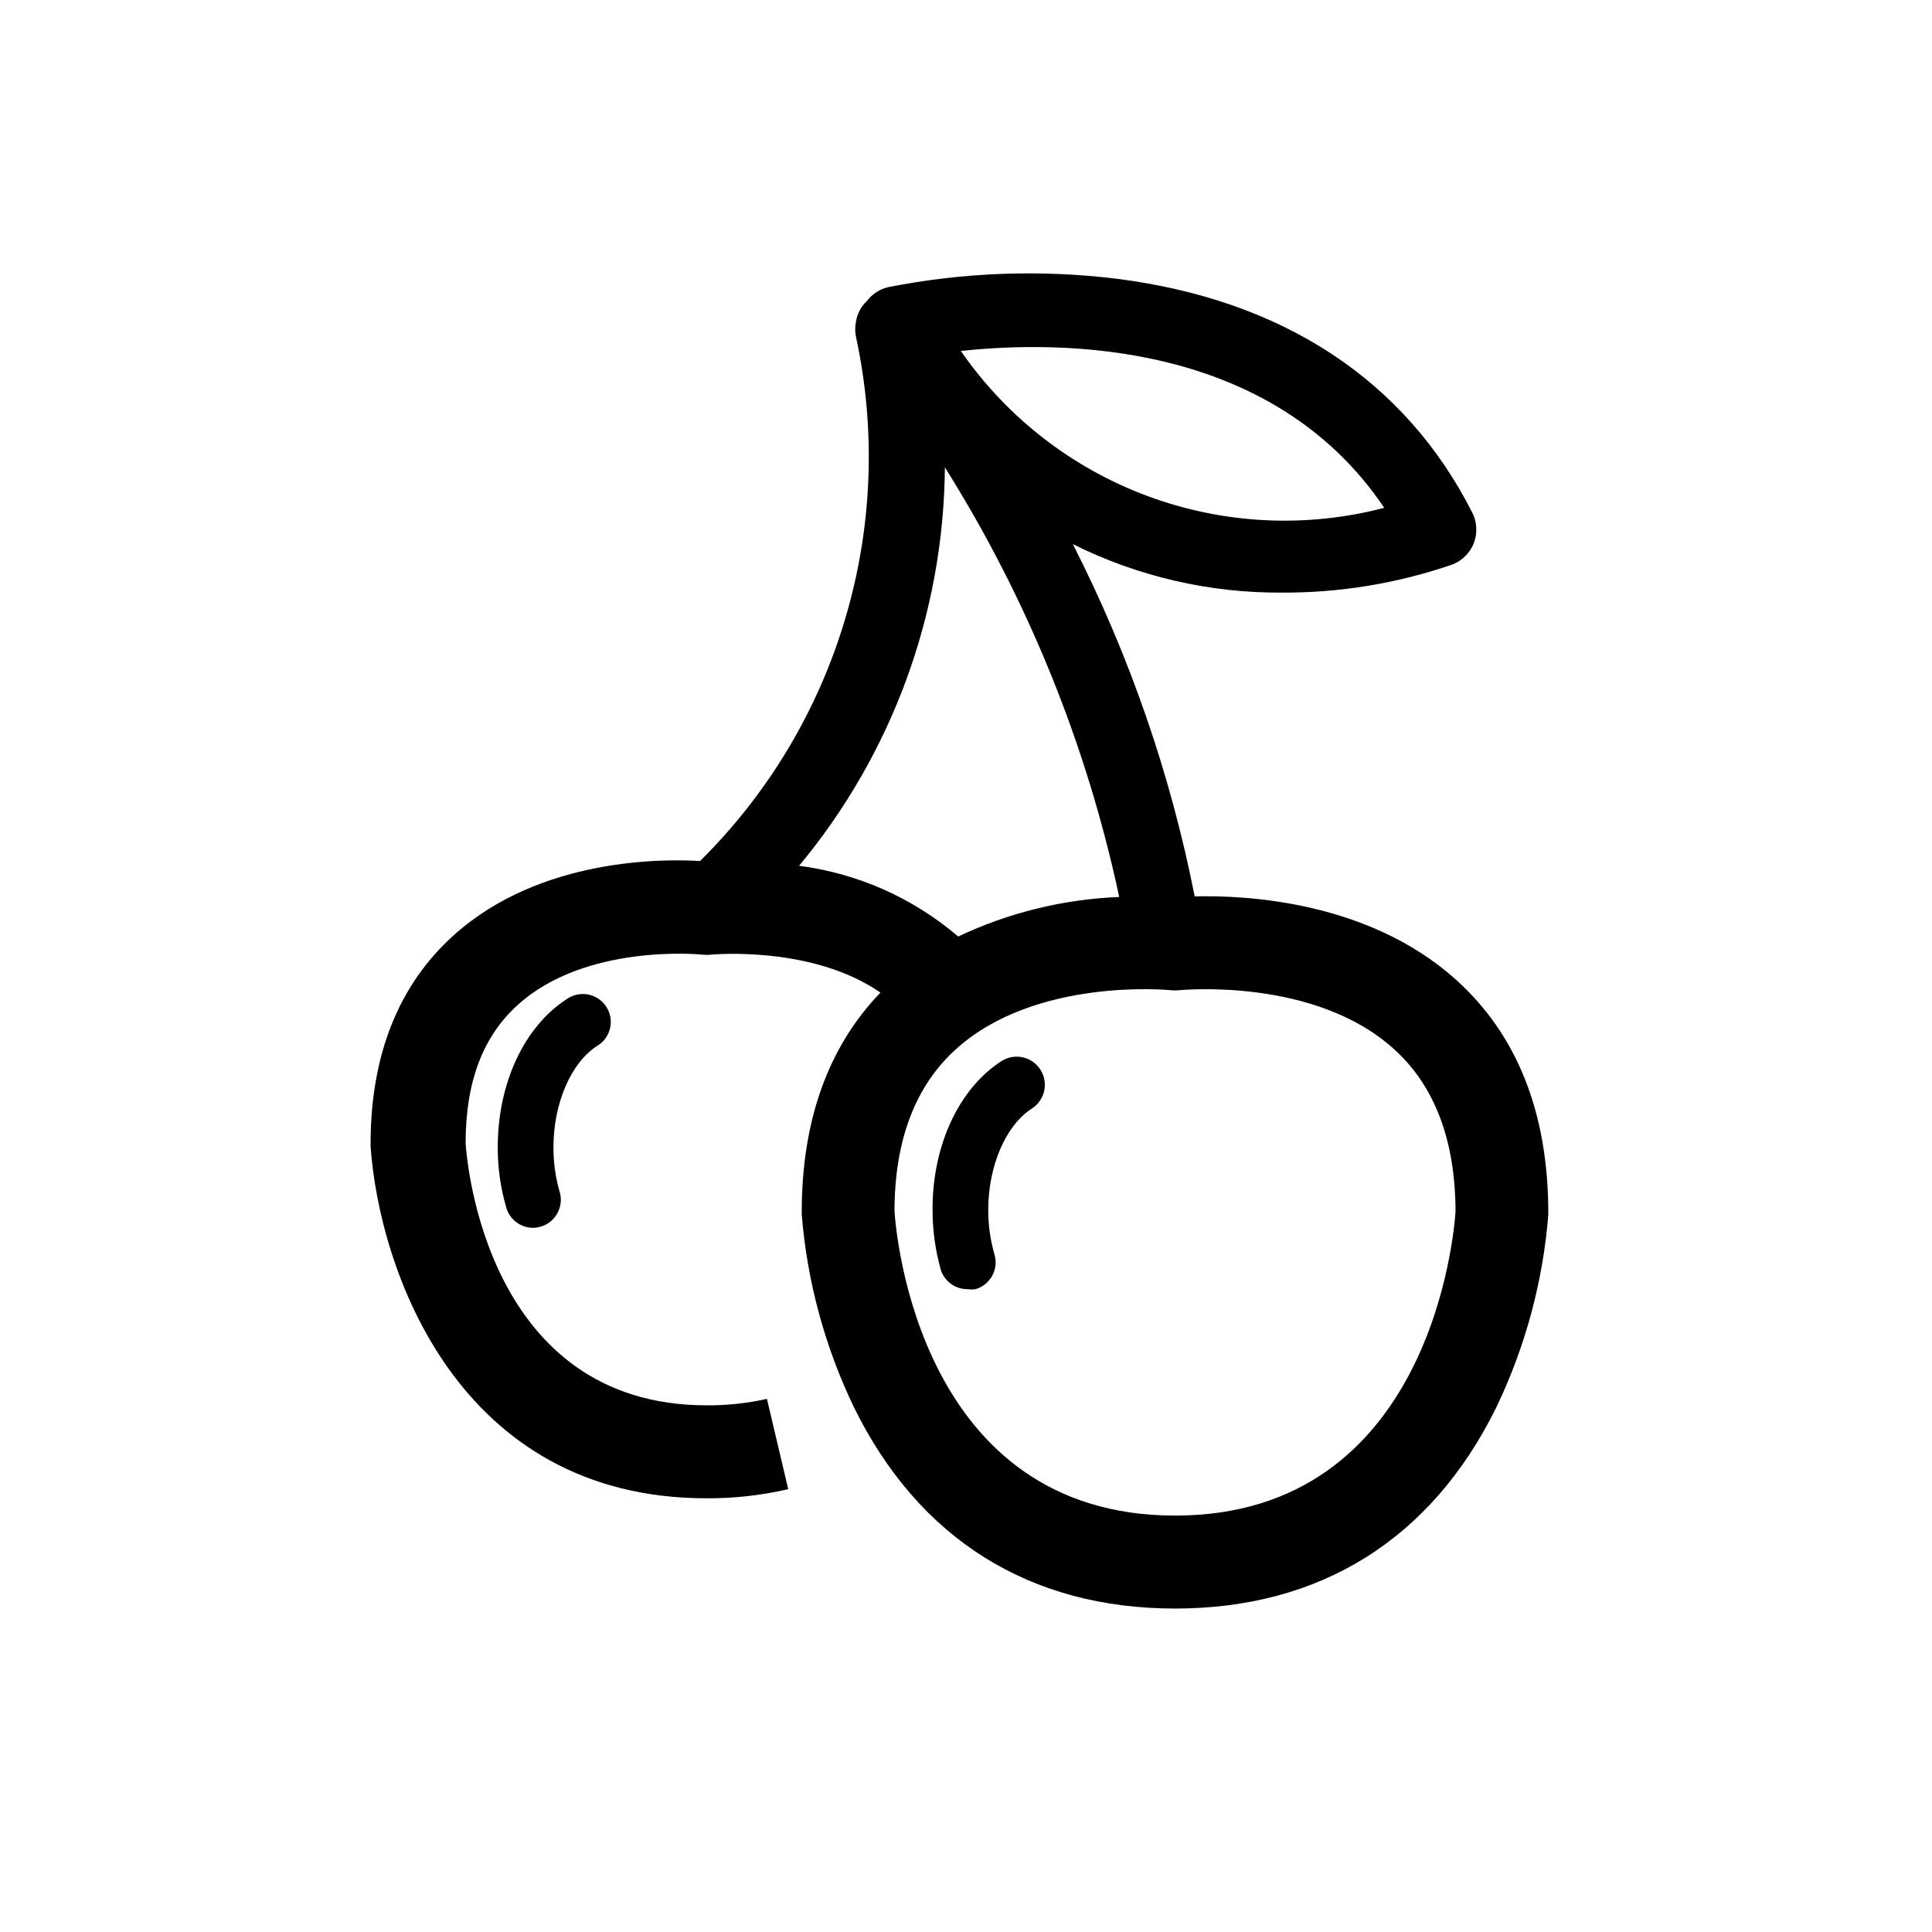<?xml version="1.0" encoding="UTF-8"?>
<!-- Uploaded to: ICON Repo, www.svgrepo.com, Generator: ICON Repo Mixer Tools -->
<svg fill="#000000" width="800px" height="800px" version="1.1" viewBox="144 144 512 512" xmlns="http://www.w3.org/2000/svg">
 <g>
  <path d="m302.21 421.21c1.738-1.02 2.984-2.707 3.453-4.668 0.469-1.961 0.113-4.031-0.977-5.727-1.094-1.695-2.828-2.871-4.809-3.258-1.98-0.387-4.031 0.051-5.68 1.211-11.285 7.305-18.289 22.32-18.289 39.246-0.02 5.422 0.742 10.816 2.266 16.02 0.898 3.156 3.777 5.332 7.055 5.344 0.699 0 1.395-0.102 2.066-0.305 3.918-1.145 6.172-5.246 5.039-9.168-1.121-3.863-1.68-7.867-1.664-11.891 0-11.586 4.637-22.371 11.539-26.805z"/>
  <path d="m409.42 425.19c-11.285 7.254-18.289 22.32-18.289 39.195l0.004 0.004c-0.023 5.484 0.723 10.945 2.215 16.223 1.027 3.039 3.894 5.074 7.106 5.035 0.684 0.098 1.379 0.098 2.062 0 3.922-1.145 6.176-5.246 5.039-9.168-1.125-3.863-1.684-7.867-1.66-11.891 0-11.586 4.637-22.371 11.539-26.801h-0.004c3.481-2.215 4.504-6.824 2.293-10.305-2.211-3.477-6.824-4.504-10.305-2.293z"/>
  <path d="m529.73 403.52c-23.074-20.656-55.418-22.32-69.121-21.965h-0.004c-6.406-32.457-17.273-63.875-32.293-93.355 17.207 8.578 36.195 12.977 55.418 12.848 15.43 0.074 30.762-2.465 45.344-7.508 2.551-1.059 4.551-3.117 5.543-5.691 0.949-2.582 0.805-5.441-0.402-7.91-17.836-35.266-50.383-56.527-94.312-62.07h-0.004c-20.141-2.461-40.547-1.715-60.457 2.219-2.273 0.508-4.293 1.809-5.691 3.676-1.574 1.461-2.606 3.418-2.922 5.543-0.25 1.281-0.25 2.598 0 3.879 10.895 50.348-4.688 102.77-41.312 139-9.371-0.605-42.27-0.957-65.141 19.547-14.711 13.148-22.168 31.84-22.168 55.418v0.656c2.266 32.348 22.871 93.258 89.07 93.258 7.277 0.035 14.527-0.777 21.613-2.418l-5.644-23.93 0.004-0.004c-5.242 1.18-10.598 1.754-15.973 1.715-58.039 0-63.531-64.035-63.883-69.426 0-16.375 4.586-28.363 13.855-36.727 17.988-16.273 48.215-13.352 48.668-13.301 0.887 0.102 1.785 0.102 2.672 0 0.301 0 26.652-2.469 44.738 10.078-13.855 14.359-20.859 33.906-20.859 58.191v0.605-0.004c1.43 17.754 6.129 35.09 13.855 51.137 17.18 34.914 46.602 53.301 85.094 53.301 38.492 0 67.863-18.391 85.043-53.152 7.727-16.047 12.426-33.383 13.855-51.137v-0.504c0-26.5-8.215-47.305-24.586-61.969zm-18.895-124.94c-20.707 5.422-42.578 4.344-62.652-3.094-20.07-7.434-37.371-20.867-49.547-38.473 26.551-2.871 82.324-2.82 112.2 41.566zm-116.43-10.734c21.945 34.961 37.582 73.496 46.199 113.86-14.785 0.59-29.297 4.152-42.672 10.48-11.941-10.211-26.594-16.723-42.168-18.742 24.691-29.68 38.344-66.992 38.641-105.6zm61.012 277.8c-67.711 0-73.961-74.613-74.363-80.609 0-18.895 5.543-33.352 16.375-43.074 21.008-18.941 56.023-15.617 56.629-15.566 0.867 0.098 1.75 0.098 2.617 0 0.352 0 35.621-3.477 56.68 15.566 10.832 9.723 16.324 24.184 16.375 43.074-0.402 6.148-6.703 80.609-74.312 80.609z"/>
 </g>
</svg>